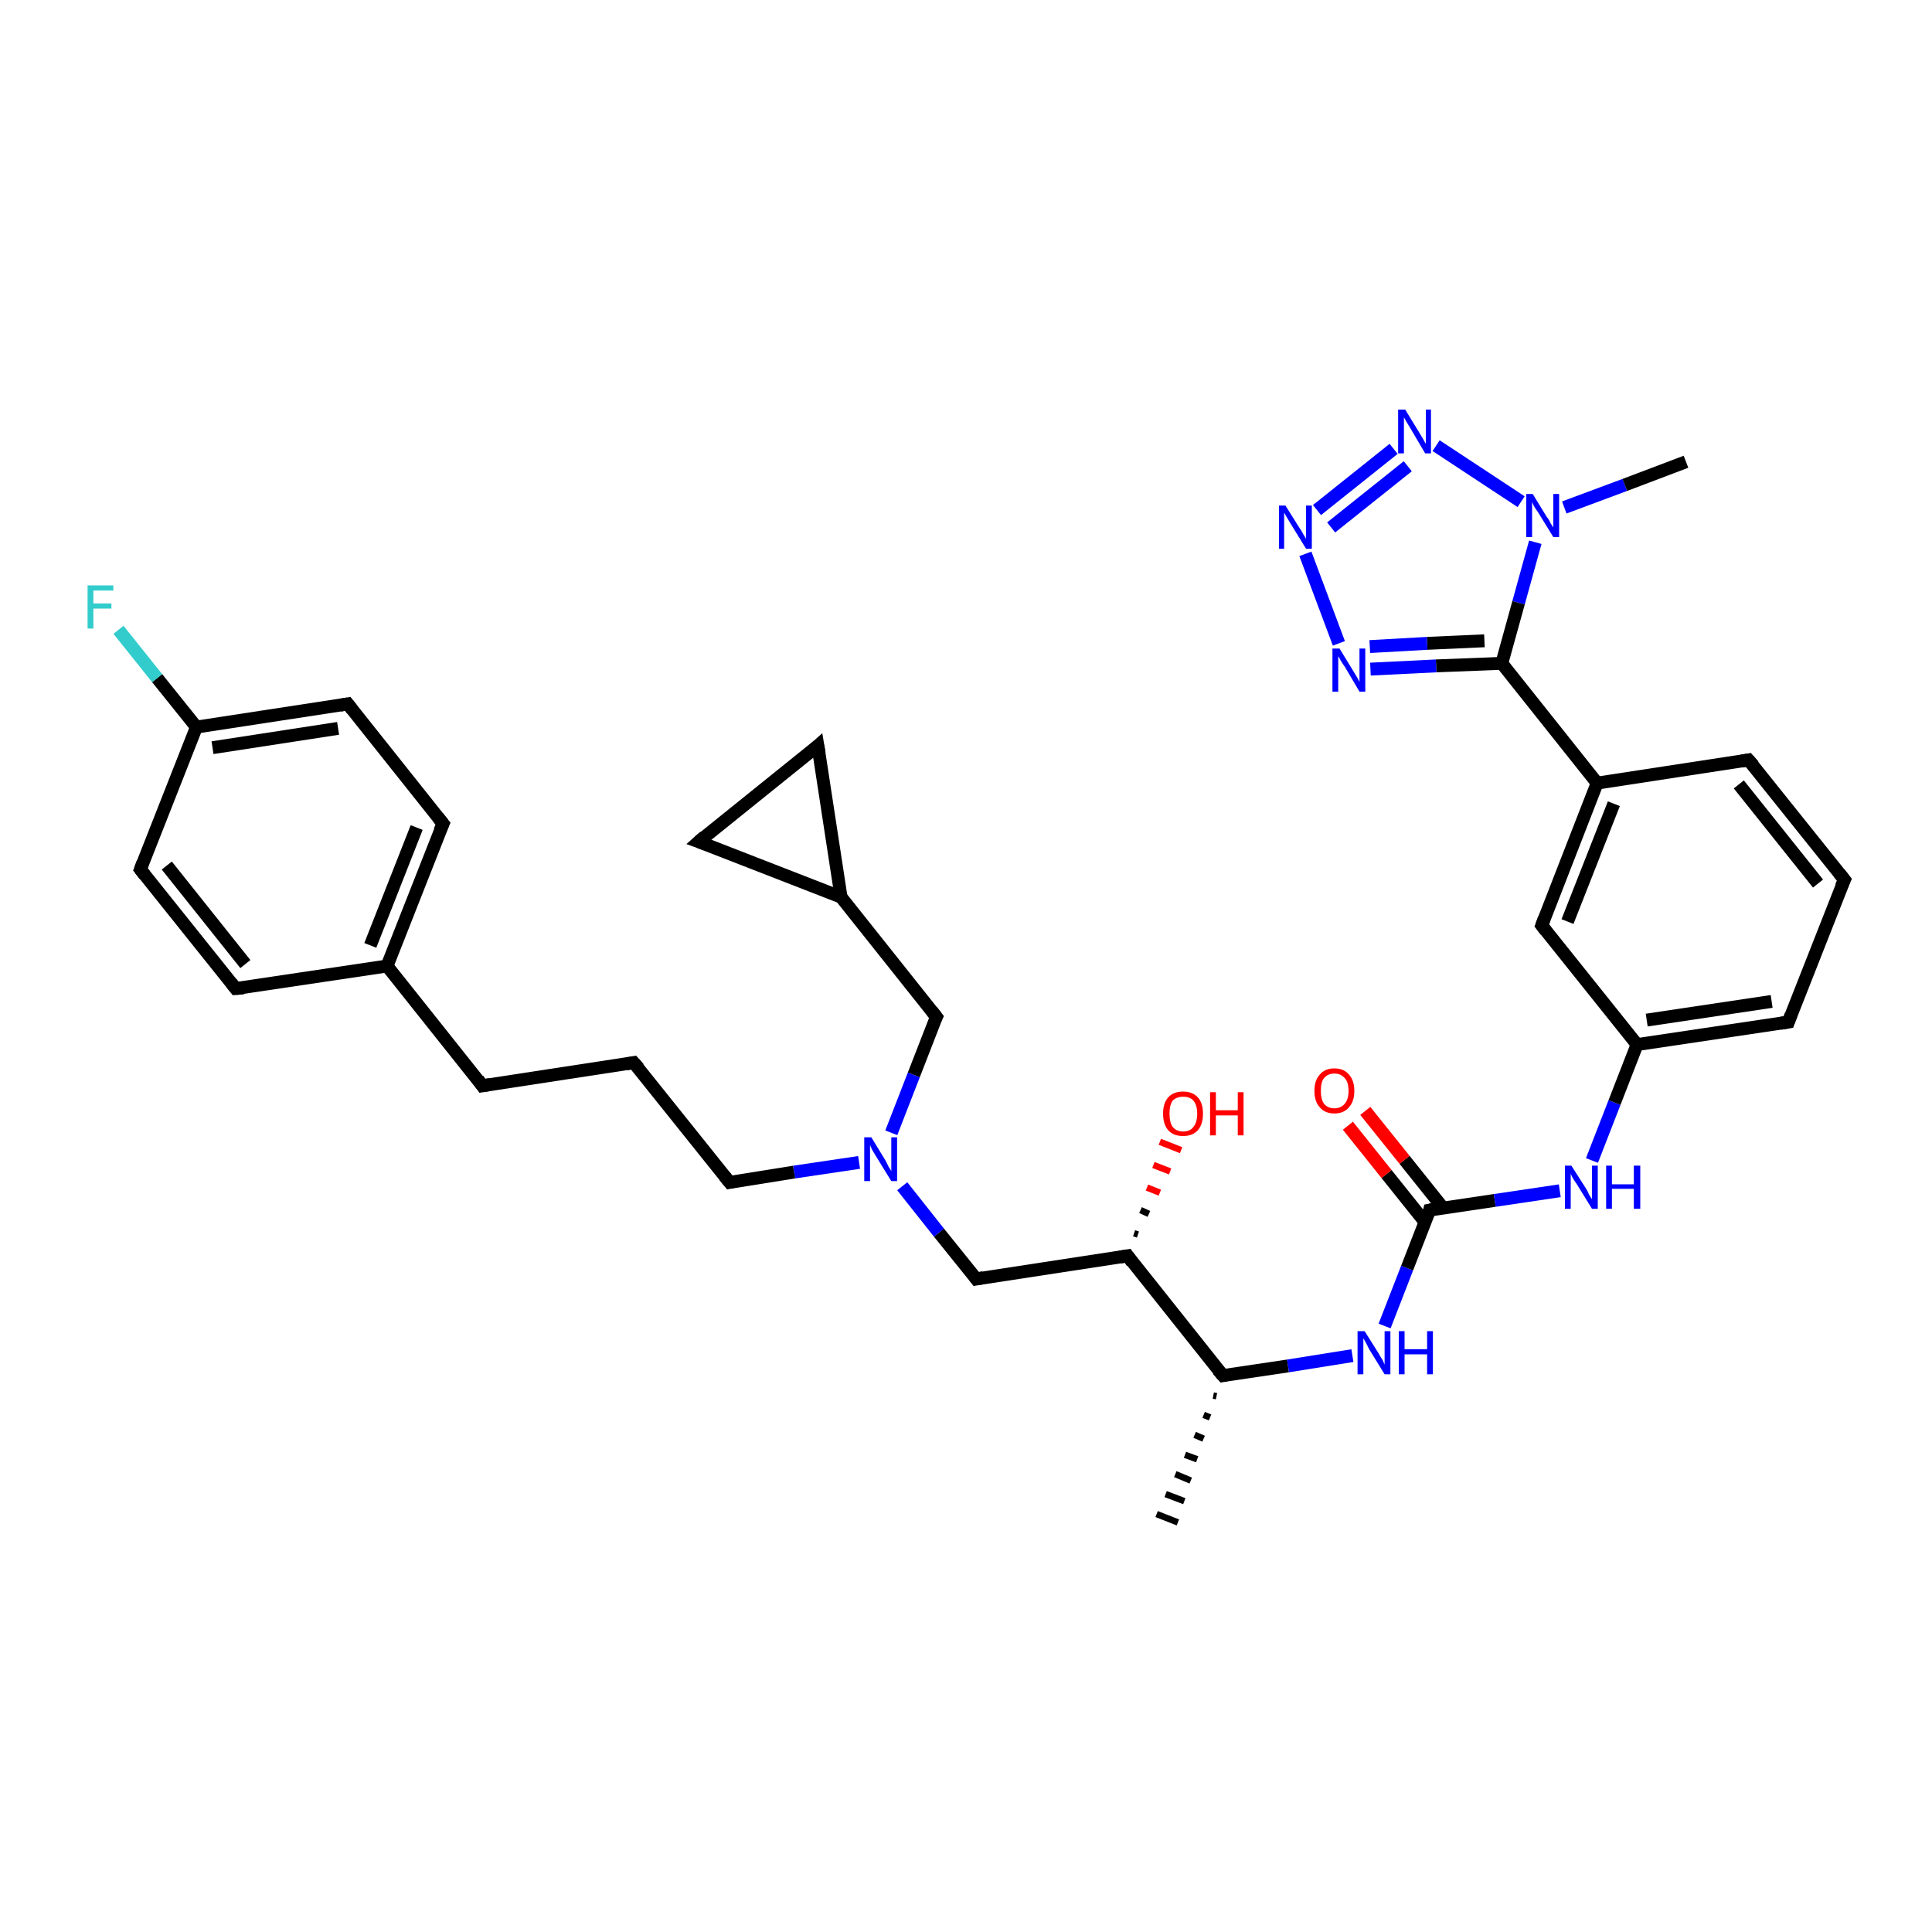 <?xml version='1.0' encoding='iso-8859-1'?>
<svg version='1.1' baseProfile='full'
              xmlns='http://www.w3.org/2000/svg'
                      xmlns:rdkit='http://www.rdkit.org/xml'
                      xmlns:xlink='http://www.w3.org/1999/xlink'
                  xml:space='preserve'
width='300px' height='300px' viewBox='0 0 300 300'>
<!-- END OF HEADER -->
<rect style='opacity:1.0;fill:#FFFFFF;stroke:none' width='300.0' height='300.0' x='0.0' y='0.0'> </rect>
<path class='bond-0 atom-1 atom-0' d='M 188.9,216.8 L 188.4,216.7' style='fill:none;fill-rule:evenodd;stroke:#000000;stroke-width:1.0px;stroke-linecap:butt;stroke-linejoin:miter;stroke-opacity:1' />
<path class='bond-0 atom-1 atom-0' d='M 187.9,220.1 L 186.9,219.7' style='fill:none;fill-rule:evenodd;stroke:#000000;stroke-width:1.0px;stroke-linecap:butt;stroke-linejoin:miter;stroke-opacity:1' />
<path class='bond-0 atom-1 atom-0' d='M 186.9,223.4 L 185.5,222.8' style='fill:none;fill-rule:evenodd;stroke:#000000;stroke-width:1.0px;stroke-linecap:butt;stroke-linejoin:miter;stroke-opacity:1' />
<path class='bond-0 atom-1 atom-0' d='M 185.9,226.6 L 184.0,225.9' style='fill:none;fill-rule:evenodd;stroke:#000000;stroke-width:1.0px;stroke-linecap:butt;stroke-linejoin:miter;stroke-opacity:1' />
<path class='bond-0 atom-1 atom-0' d='M 184.9,229.9 L 182.5,228.9' style='fill:none;fill-rule:evenodd;stroke:#000000;stroke-width:1.0px;stroke-linecap:butt;stroke-linejoin:miter;stroke-opacity:1' />
<path class='bond-0 atom-1 atom-0' d='M 183.9,233.1 L 181.0,232.0' style='fill:none;fill-rule:evenodd;stroke:#000000;stroke-width:1.0px;stroke-linecap:butt;stroke-linejoin:miter;stroke-opacity:1' />
<path class='bond-0 atom-1 atom-0' d='M 182.9,236.4 L 179.6,235.1' style='fill:none;fill-rule:evenodd;stroke:#000000;stroke-width:1.0px;stroke-linecap:butt;stroke-linejoin:miter;stroke-opacity:1' />
<path class='bond-1 atom-1 atom-2' d='M 189.9,213.6 L 200.0,212.1' style='fill:none;fill-rule:evenodd;stroke:#000000;stroke-width:2.0px;stroke-linecap:butt;stroke-linejoin:miter;stroke-opacity:1' />
<path class='bond-1 atom-1 atom-2' d='M 200.0,212.1 L 210.0,210.5' style='fill:none;fill-rule:evenodd;stroke:#0000FF;stroke-width:2.0px;stroke-linecap:butt;stroke-linejoin:miter;stroke-opacity:1' />
<path class='bond-2 atom-2 atom-3' d='M 215.0,205.9 L 218.5,196.9' style='fill:none;fill-rule:evenodd;stroke:#0000FF;stroke-width:2.0px;stroke-linecap:butt;stroke-linejoin:miter;stroke-opacity:1' />
<path class='bond-2 atom-2 atom-3' d='M 218.5,196.9 L 222.0,187.9' style='fill:none;fill-rule:evenodd;stroke:#000000;stroke-width:2.0px;stroke-linecap:butt;stroke-linejoin:miter;stroke-opacity:1' />
<path class='bond-3 atom-3 atom-4' d='M 224.1,187.6 L 218.1,180.1' style='fill:none;fill-rule:evenodd;stroke:#000000;stroke-width:2.0px;stroke-linecap:butt;stroke-linejoin:miter;stroke-opacity:1' />
<path class='bond-3 atom-3 atom-4' d='M 218.1,180.1 L 212.0,172.5' style='fill:none;fill-rule:evenodd;stroke:#FF0000;stroke-width:2.0px;stroke-linecap:butt;stroke-linejoin:miter;stroke-opacity:1' />
<path class='bond-3 atom-3 atom-4' d='M 221.3,189.8 L 215.3,182.3' style='fill:none;fill-rule:evenodd;stroke:#000000;stroke-width:2.0px;stroke-linecap:butt;stroke-linejoin:miter;stroke-opacity:1' />
<path class='bond-3 atom-3 atom-4' d='M 215.3,182.3 L 209.3,174.8' style='fill:none;fill-rule:evenodd;stroke:#FF0000;stroke-width:2.0px;stroke-linecap:butt;stroke-linejoin:miter;stroke-opacity:1' />
<path class='bond-4 atom-3 atom-5' d='M 222.0,187.9 L 232.1,186.4' style='fill:none;fill-rule:evenodd;stroke:#000000;stroke-width:2.0px;stroke-linecap:butt;stroke-linejoin:miter;stroke-opacity:1' />
<path class='bond-4 atom-3 atom-5' d='M 232.1,186.4 L 242.2,184.9' style='fill:none;fill-rule:evenodd;stroke:#0000FF;stroke-width:2.0px;stroke-linecap:butt;stroke-linejoin:miter;stroke-opacity:1' />
<path class='bond-5 atom-5 atom-6' d='M 247.2,180.2 L 250.7,171.2' style='fill:none;fill-rule:evenodd;stroke:#0000FF;stroke-width:2.0px;stroke-linecap:butt;stroke-linejoin:miter;stroke-opacity:1' />
<path class='bond-5 atom-5 atom-6' d='M 250.7,171.2 L 254.2,162.2' style='fill:none;fill-rule:evenodd;stroke:#000000;stroke-width:2.0px;stroke-linecap:butt;stroke-linejoin:miter;stroke-opacity:1' />
<path class='bond-6 atom-6 atom-7' d='M 254.2,162.2 L 277.7,158.7' style='fill:none;fill-rule:evenodd;stroke:#000000;stroke-width:2.0px;stroke-linecap:butt;stroke-linejoin:miter;stroke-opacity:1' />
<path class='bond-6 atom-6 atom-7' d='M 255.7,158.4 L 275.1,155.5' style='fill:none;fill-rule:evenodd;stroke:#000000;stroke-width:2.0px;stroke-linecap:butt;stroke-linejoin:miter;stroke-opacity:1' />
<path class='bond-7 atom-7 atom-8' d='M 277.7,158.7 L 286.4,136.6' style='fill:none;fill-rule:evenodd;stroke:#000000;stroke-width:2.0px;stroke-linecap:butt;stroke-linejoin:miter;stroke-opacity:1' />
<path class='bond-8 atom-8 atom-9' d='M 286.4,136.6 L 271.5,118.0' style='fill:none;fill-rule:evenodd;stroke:#000000;stroke-width:2.0px;stroke-linecap:butt;stroke-linejoin:miter;stroke-opacity:1' />
<path class='bond-8 atom-8 atom-9' d='M 282.3,137.2 L 270.0,121.8' style='fill:none;fill-rule:evenodd;stroke:#000000;stroke-width:2.0px;stroke-linecap:butt;stroke-linejoin:miter;stroke-opacity:1' />
<path class='bond-9 atom-9 atom-10' d='M 271.5,118.0 L 248.0,121.6' style='fill:none;fill-rule:evenodd;stroke:#000000;stroke-width:2.0px;stroke-linecap:butt;stroke-linejoin:miter;stroke-opacity:1' />
<path class='bond-10 atom-10 atom-11' d='M 248.0,121.6 L 239.4,143.7' style='fill:none;fill-rule:evenodd;stroke:#000000;stroke-width:2.0px;stroke-linecap:butt;stroke-linejoin:miter;stroke-opacity:1' />
<path class='bond-10 atom-10 atom-11' d='M 250.6,124.8 L 243.4,143.1' style='fill:none;fill-rule:evenodd;stroke:#000000;stroke-width:2.0px;stroke-linecap:butt;stroke-linejoin:miter;stroke-opacity:1' />
<path class='bond-11 atom-10 atom-12' d='M 248.0,121.6 L 233.2,103.0' style='fill:none;fill-rule:evenodd;stroke:#000000;stroke-width:2.0px;stroke-linecap:butt;stroke-linejoin:miter;stroke-opacity:1' />
<path class='bond-12 atom-12 atom-13' d='M 233.2,103.0 L 223.0,103.4' style='fill:none;fill-rule:evenodd;stroke:#000000;stroke-width:2.0px;stroke-linecap:butt;stroke-linejoin:miter;stroke-opacity:1' />
<path class='bond-12 atom-12 atom-13' d='M 223.0,103.4 L 212.8,103.9' style='fill:none;fill-rule:evenodd;stroke:#0000FF;stroke-width:2.0px;stroke-linecap:butt;stroke-linejoin:miter;stroke-opacity:1' />
<path class='bond-12 atom-12 atom-13' d='M 230.5,99.5 L 221.6,99.9' style='fill:none;fill-rule:evenodd;stroke:#000000;stroke-width:2.0px;stroke-linecap:butt;stroke-linejoin:miter;stroke-opacity:1' />
<path class='bond-12 atom-12 atom-13' d='M 221.6,99.9 L 212.7,100.4' style='fill:none;fill-rule:evenodd;stroke:#0000FF;stroke-width:2.0px;stroke-linecap:butt;stroke-linejoin:miter;stroke-opacity:1' />
<path class='bond-13 atom-13 atom-14' d='M 207.9,99.9 L 202.7,86.0' style='fill:none;fill-rule:evenodd;stroke:#0000FF;stroke-width:2.0px;stroke-linecap:butt;stroke-linejoin:miter;stroke-opacity:1' />
<path class='bond-14 atom-14 atom-15' d='M 204.5,79.2 L 216.4,69.7' style='fill:none;fill-rule:evenodd;stroke:#0000FF;stroke-width:2.0px;stroke-linecap:butt;stroke-linejoin:miter;stroke-opacity:1' />
<path class='bond-14 atom-14 atom-15' d='M 206.7,81.9 L 218.6,72.4' style='fill:none;fill-rule:evenodd;stroke:#0000FF;stroke-width:2.0px;stroke-linecap:butt;stroke-linejoin:miter;stroke-opacity:1' />
<path class='bond-15 atom-15 atom-16' d='M 223.0,69.2 L 236.2,77.9' style='fill:none;fill-rule:evenodd;stroke:#0000FF;stroke-width:2.0px;stroke-linecap:butt;stroke-linejoin:miter;stroke-opacity:1' />
<path class='bond-16 atom-16 atom-17' d='M 242.9,78.8 L 252.3,75.3' style='fill:none;fill-rule:evenodd;stroke:#0000FF;stroke-width:2.0px;stroke-linecap:butt;stroke-linejoin:miter;stroke-opacity:1' />
<path class='bond-16 atom-16 atom-17' d='M 252.3,75.3 L 261.8,71.7' style='fill:none;fill-rule:evenodd;stroke:#000000;stroke-width:2.0px;stroke-linecap:butt;stroke-linejoin:miter;stroke-opacity:1' />
<path class='bond-17 atom-1 atom-18' d='M 189.9,213.6 L 175.1,195.0' style='fill:none;fill-rule:evenodd;stroke:#000000;stroke-width:2.0px;stroke-linecap:butt;stroke-linejoin:miter;stroke-opacity:1' />
<path class='bond-18 atom-18 atom-19' d='M 176.1,191.5 L 176.7,191.7' style='fill:none;fill-rule:evenodd;stroke:#000000;stroke-width:1.0px;stroke-linecap:butt;stroke-linejoin:miter;stroke-opacity:1' />
<path class='bond-18 atom-18 atom-19' d='M 177.1,187.9 L 178.4,188.5' style='fill:none;fill-rule:evenodd;stroke:#000000;stroke-width:1.0px;stroke-linecap:butt;stroke-linejoin:miter;stroke-opacity:1' />
<path class='bond-18 atom-18 atom-19' d='M 178.1,184.4 L 180.1,185.2' style='fill:none;fill-rule:evenodd;stroke:#FF0000;stroke-width:1.0px;stroke-linecap:butt;stroke-linejoin:miter;stroke-opacity:1' />
<path class='bond-18 atom-18 atom-19' d='M 179.1,180.9 L 181.7,181.9' style='fill:none;fill-rule:evenodd;stroke:#FF0000;stroke-width:1.0px;stroke-linecap:butt;stroke-linejoin:miter;stroke-opacity:1' />
<path class='bond-18 atom-18 atom-19' d='M 180.1,177.3 L 183.4,178.6' style='fill:none;fill-rule:evenodd;stroke:#FF0000;stroke-width:1.0px;stroke-linecap:butt;stroke-linejoin:miter;stroke-opacity:1' />
<path class='bond-19 atom-18 atom-20' d='M 175.1,195.0 L 151.6,198.6' style='fill:none;fill-rule:evenodd;stroke:#000000;stroke-width:2.0px;stroke-linecap:butt;stroke-linejoin:miter;stroke-opacity:1' />
<path class='bond-20 atom-20 atom-21' d='M 151.6,198.6 L 145.8,191.4' style='fill:none;fill-rule:evenodd;stroke:#000000;stroke-width:2.0px;stroke-linecap:butt;stroke-linejoin:miter;stroke-opacity:1' />
<path class='bond-20 atom-20 atom-21' d='M 145.8,191.4 L 140.1,184.2' style='fill:none;fill-rule:evenodd;stroke:#0000FF;stroke-width:2.0px;stroke-linecap:butt;stroke-linejoin:miter;stroke-opacity:1' />
<path class='bond-21 atom-21 atom-22' d='M 133.4,180.5 L 123.3,182.0' style='fill:none;fill-rule:evenodd;stroke:#0000FF;stroke-width:2.0px;stroke-linecap:butt;stroke-linejoin:miter;stroke-opacity:1' />
<path class='bond-21 atom-21 atom-22' d='M 123.3,182.0 L 113.3,183.6' style='fill:none;fill-rule:evenodd;stroke:#000000;stroke-width:2.0px;stroke-linecap:butt;stroke-linejoin:miter;stroke-opacity:1' />
<path class='bond-22 atom-22 atom-23' d='M 113.3,183.6 L 98.4,165.0' style='fill:none;fill-rule:evenodd;stroke:#000000;stroke-width:2.0px;stroke-linecap:butt;stroke-linejoin:miter;stroke-opacity:1' />
<path class='bond-23 atom-23 atom-24' d='M 98.4,165.0 L 74.9,168.6' style='fill:none;fill-rule:evenodd;stroke:#000000;stroke-width:2.0px;stroke-linecap:butt;stroke-linejoin:miter;stroke-opacity:1' />
<path class='bond-24 atom-24 atom-25' d='M 74.9,168.6 L 60.1,150.0' style='fill:none;fill-rule:evenodd;stroke:#000000;stroke-width:2.0px;stroke-linecap:butt;stroke-linejoin:miter;stroke-opacity:1' />
<path class='bond-25 atom-25 atom-26' d='M 60.1,150.0 L 68.8,127.9' style='fill:none;fill-rule:evenodd;stroke:#000000;stroke-width:2.0px;stroke-linecap:butt;stroke-linejoin:miter;stroke-opacity:1' />
<path class='bond-25 atom-25 atom-26' d='M 57.5,146.8 L 64.7,128.5' style='fill:none;fill-rule:evenodd;stroke:#000000;stroke-width:2.0px;stroke-linecap:butt;stroke-linejoin:miter;stroke-opacity:1' />
<path class='bond-26 atom-26 atom-27' d='M 68.8,127.9 L 54.0,109.3' style='fill:none;fill-rule:evenodd;stroke:#000000;stroke-width:2.0px;stroke-linecap:butt;stroke-linejoin:miter;stroke-opacity:1' />
<path class='bond-27 atom-27 atom-28' d='M 54.0,109.3 L 30.5,112.9' style='fill:none;fill-rule:evenodd;stroke:#000000;stroke-width:2.0px;stroke-linecap:butt;stroke-linejoin:miter;stroke-opacity:1' />
<path class='bond-27 atom-27 atom-28' d='M 52.5,113.1 L 33.0,116.1' style='fill:none;fill-rule:evenodd;stroke:#000000;stroke-width:2.0px;stroke-linecap:butt;stroke-linejoin:miter;stroke-opacity:1' />
<path class='bond-28 atom-28 atom-29' d='M 30.5,112.9 L 24.4,105.3' style='fill:none;fill-rule:evenodd;stroke:#000000;stroke-width:2.0px;stroke-linecap:butt;stroke-linejoin:miter;stroke-opacity:1' />
<path class='bond-28 atom-28 atom-29' d='M 24.4,105.3 L 18.4,97.8' style='fill:none;fill-rule:evenodd;stroke:#33CCCC;stroke-width:2.0px;stroke-linecap:butt;stroke-linejoin:miter;stroke-opacity:1' />
<path class='bond-29 atom-28 atom-30' d='M 30.5,112.9 L 21.8,135.0' style='fill:none;fill-rule:evenodd;stroke:#000000;stroke-width:2.0px;stroke-linecap:butt;stroke-linejoin:miter;stroke-opacity:1' />
<path class='bond-30 atom-30 atom-31' d='M 21.8,135.0 L 36.6,153.5' style='fill:none;fill-rule:evenodd;stroke:#000000;stroke-width:2.0px;stroke-linecap:butt;stroke-linejoin:miter;stroke-opacity:1' />
<path class='bond-30 atom-30 atom-31' d='M 25.9,134.4 L 38.1,149.7' style='fill:none;fill-rule:evenodd;stroke:#000000;stroke-width:2.0px;stroke-linecap:butt;stroke-linejoin:miter;stroke-opacity:1' />
<path class='bond-31 atom-21 atom-32' d='M 138.4,175.9 L 141.9,166.9' style='fill:none;fill-rule:evenodd;stroke:#0000FF;stroke-width:2.0px;stroke-linecap:butt;stroke-linejoin:miter;stroke-opacity:1' />
<path class='bond-31 atom-21 atom-32' d='M 141.9,166.9 L 145.4,157.9' style='fill:none;fill-rule:evenodd;stroke:#000000;stroke-width:2.0px;stroke-linecap:butt;stroke-linejoin:miter;stroke-opacity:1' />
<path class='bond-32 atom-32 atom-33' d='M 145.4,157.9 L 130.6,139.3' style='fill:none;fill-rule:evenodd;stroke:#000000;stroke-width:2.0px;stroke-linecap:butt;stroke-linejoin:miter;stroke-opacity:1' />
<path class='bond-33 atom-33 atom-34' d='M 130.6,139.3 L 108.5,130.7' style='fill:none;fill-rule:evenodd;stroke:#000000;stroke-width:2.0px;stroke-linecap:butt;stroke-linejoin:miter;stroke-opacity:1' />
<path class='bond-34 atom-34 atom-35' d='M 108.5,130.7 L 127.0,115.8' style='fill:none;fill-rule:evenodd;stroke:#000000;stroke-width:2.0px;stroke-linecap:butt;stroke-linejoin:miter;stroke-opacity:1' />
<path class='bond-35 atom-11 atom-6' d='M 239.4,143.7 L 254.2,162.2' style='fill:none;fill-rule:evenodd;stroke:#000000;stroke-width:2.0px;stroke-linecap:butt;stroke-linejoin:miter;stroke-opacity:1' />
<path class='bond-36 atom-16 atom-12' d='M 238.4,84.2 L 235.8,93.6' style='fill:none;fill-rule:evenodd;stroke:#0000FF;stroke-width:2.0px;stroke-linecap:butt;stroke-linejoin:miter;stroke-opacity:1' />
<path class='bond-36 atom-16 atom-12' d='M 235.8,93.6 L 233.2,103.0' style='fill:none;fill-rule:evenodd;stroke:#000000;stroke-width:2.0px;stroke-linecap:butt;stroke-linejoin:miter;stroke-opacity:1' />
<path class='bond-37 atom-31 atom-25' d='M 36.6,153.5 L 60.1,150.0' style='fill:none;fill-rule:evenodd;stroke:#000000;stroke-width:2.0px;stroke-linecap:butt;stroke-linejoin:miter;stroke-opacity:1' />
<path class='bond-38 atom-35 atom-33' d='M 127.0,115.8 L 130.6,139.3' style='fill:none;fill-rule:evenodd;stroke:#000000;stroke-width:2.0px;stroke-linecap:butt;stroke-linejoin:miter;stroke-opacity:1' />
<path d='M 190.4,213.5 L 189.9,213.6 L 189.1,212.7' style='fill:none;stroke:#000000;stroke-width:2.0px;stroke-linecap:butt;stroke-linejoin:miter;stroke-opacity:1;' />
<path d='M 221.9,188.4 L 222.0,187.9 L 222.5,187.8' style='fill:none;stroke:#000000;stroke-width:2.0px;stroke-linecap:butt;stroke-linejoin:miter;stroke-opacity:1;' />
<path d='M 276.5,158.9 L 277.7,158.7 L 278.1,157.6' style='fill:none;stroke:#000000;stroke-width:2.0px;stroke-linecap:butt;stroke-linejoin:miter;stroke-opacity:1;' />
<path d='M 285.9,137.7 L 286.4,136.6 L 285.6,135.6' style='fill:none;stroke:#000000;stroke-width:2.0px;stroke-linecap:butt;stroke-linejoin:miter;stroke-opacity:1;' />
<path d='M 272.3,118.9 L 271.5,118.0 L 270.4,118.2' style='fill:none;stroke:#000000;stroke-width:2.0px;stroke-linecap:butt;stroke-linejoin:miter;stroke-opacity:1;' />
<path d='M 239.8,142.6 L 239.4,143.7 L 240.1,144.6' style='fill:none;stroke:#000000;stroke-width:2.0px;stroke-linecap:butt;stroke-linejoin:miter;stroke-opacity:1;' />
<path d='M 175.8,196.0 L 175.1,195.0 L 173.9,195.2' style='fill:none;stroke:#000000;stroke-width:2.0px;stroke-linecap:butt;stroke-linejoin:miter;stroke-opacity:1;' />
<path d='M 152.7,198.4 L 151.6,198.6 L 151.3,198.2' style='fill:none;stroke:#000000;stroke-width:2.0px;stroke-linecap:butt;stroke-linejoin:miter;stroke-opacity:1;' />
<path d='M 113.8,183.5 L 113.3,183.6 L 112.5,182.6' style='fill:none;stroke:#000000;stroke-width:2.0px;stroke-linecap:butt;stroke-linejoin:miter;stroke-opacity:1;' />
<path d='M 99.2,165.9 L 98.4,165.0 L 97.3,165.2' style='fill:none;stroke:#000000;stroke-width:2.0px;stroke-linecap:butt;stroke-linejoin:miter;stroke-opacity:1;' />
<path d='M 76.1,168.4 L 74.9,168.6 L 74.2,167.6' style='fill:none;stroke:#000000;stroke-width:2.0px;stroke-linecap:butt;stroke-linejoin:miter;stroke-opacity:1;' />
<path d='M 68.3,129.0 L 68.8,127.9 L 68.0,126.9' style='fill:none;stroke:#000000;stroke-width:2.0px;stroke-linecap:butt;stroke-linejoin:miter;stroke-opacity:1;' />
<path d='M 54.7,110.2 L 54.0,109.3 L 52.8,109.5' style='fill:none;stroke:#000000;stroke-width:2.0px;stroke-linecap:butt;stroke-linejoin:miter;stroke-opacity:1;' />
<path d='M 22.2,133.9 L 21.8,135.0 L 22.5,135.9' style='fill:none;stroke:#000000;stroke-width:2.0px;stroke-linecap:butt;stroke-linejoin:miter;stroke-opacity:1;' />
<path d='M 35.9,152.6 L 36.6,153.5 L 37.8,153.4' style='fill:none;stroke:#000000;stroke-width:2.0px;stroke-linecap:butt;stroke-linejoin:miter;stroke-opacity:1;' />
<path d='M 145.2,158.3 L 145.4,157.9 L 144.7,157.0' style='fill:none;stroke:#000000;stroke-width:2.0px;stroke-linecap:butt;stroke-linejoin:miter;stroke-opacity:1;' />
<path d='M 109.6,131.1 L 108.5,130.7 L 109.4,129.9' style='fill:none;stroke:#000000;stroke-width:2.0px;stroke-linecap:butt;stroke-linejoin:miter;stroke-opacity:1;' />
<path d='M 126.1,116.6 L 127.0,115.8 L 127.2,117.0' style='fill:none;stroke:#000000;stroke-width:2.0px;stroke-linecap:butt;stroke-linejoin:miter;stroke-opacity:1;' />
<path class='atom-2' d='M 211.9 206.7
L 214.1 210.2
Q 214.3 210.6, 214.7 211.2
Q 215.0 211.9, 215.0 211.9
L 215.0 206.7
L 215.9 206.7
L 215.9 213.4
L 215.0 213.4
L 212.6 209.5
Q 212.4 209.1, 212.1 208.5
Q 211.8 208.0, 211.7 207.8
L 211.7 213.4
L 210.8 213.4
L 210.8 206.7
L 211.9 206.7
' fill='#0000FF'/>
<path class='atom-2' d='M 217.2 206.7
L 218.1 206.7
L 218.1 209.5
L 221.6 209.5
L 221.6 206.7
L 222.5 206.7
L 222.5 213.4
L 221.6 213.4
L 221.6 210.3
L 218.1 210.3
L 218.1 213.4
L 217.2 213.4
L 217.2 206.7
' fill='#0000FF'/>
<path class='atom-4' d='M 204.1 169.4
Q 204.1 167.8, 204.9 166.9
Q 205.7 165.9, 207.2 165.9
Q 208.7 165.9, 209.5 166.9
Q 210.3 167.8, 210.3 169.4
Q 210.3 171.0, 209.5 171.9
Q 208.7 172.9, 207.2 172.9
Q 205.7 172.9, 204.9 171.9
Q 204.1 171.0, 204.1 169.4
M 207.2 172.1
Q 208.2 172.1, 208.8 171.4
Q 209.4 170.7, 209.4 169.4
Q 209.4 168.0, 208.8 167.4
Q 208.2 166.7, 207.2 166.7
Q 206.2 166.7, 205.6 167.4
Q 205.1 168.0, 205.1 169.4
Q 205.1 170.7, 205.6 171.4
Q 206.2 172.1, 207.2 172.1
' fill='#FF0000'/>
<path class='atom-5' d='M 244.0 181.0
L 246.3 184.6
Q 246.5 184.9, 246.8 185.6
Q 247.2 186.2, 247.2 186.2
L 247.2 181.0
L 248.1 181.0
L 248.1 187.7
L 247.2 187.7
L 244.8 183.8
Q 244.5 183.4, 244.2 182.9
Q 243.9 182.3, 243.9 182.2
L 243.9 187.7
L 243.0 187.7
L 243.0 181.0
L 244.0 181.0
' fill='#0000FF'/>
<path class='atom-5' d='M 249.4 181.0
L 250.3 181.0
L 250.3 183.9
L 253.7 183.9
L 253.7 181.0
L 254.7 181.0
L 254.7 187.7
L 253.7 187.7
L 253.7 184.6
L 250.3 184.6
L 250.3 187.7
L 249.4 187.7
L 249.4 181.0
' fill='#0000FF'/>
<path class='atom-13' d='M 208.0 100.7
L 210.2 104.3
Q 210.4 104.6, 210.8 105.3
Q 211.1 105.9, 211.1 105.9
L 211.1 100.7
L 212.0 100.7
L 212.0 107.4
L 211.1 107.4
L 208.8 103.5
Q 208.5 103.1, 208.2 102.6
Q 207.9 102.0, 207.8 101.9
L 207.8 107.4
L 206.9 107.4
L 206.9 100.7
L 208.0 100.7
' fill='#0000FF'/>
<path class='atom-14' d='M 199.6 78.5
L 201.8 82.0
Q 202.1 82.4, 202.4 83.0
Q 202.8 83.6, 202.8 83.7
L 202.8 78.5
L 203.7 78.5
L 203.7 85.2
L 202.8 85.2
L 200.4 81.3
Q 200.1 80.8, 199.8 80.3
Q 199.5 79.8, 199.4 79.6
L 199.4 85.2
L 198.6 85.2
L 198.6 78.5
L 199.6 78.5
' fill='#0000FF'/>
<path class='atom-15' d='M 218.2 63.6
L 220.4 67.2
Q 220.6 67.5, 221.0 68.2
Q 221.3 68.8, 221.4 68.9
L 221.4 63.6
L 222.2 63.6
L 222.2 70.4
L 221.3 70.4
L 219.0 66.5
Q 218.7 66.0, 218.4 65.5
Q 218.1 65.0, 218.0 64.8
L 218.0 70.4
L 217.1 70.4
L 217.1 63.6
L 218.2 63.6
' fill='#0000FF'/>
<path class='atom-16' d='M 238.0 76.7
L 240.2 80.3
Q 240.5 80.6, 240.8 81.3
Q 241.2 81.9, 241.2 81.9
L 241.2 76.7
L 242.1 76.7
L 242.1 83.4
L 241.2 83.4
L 238.8 79.5
Q 238.5 79.1, 238.2 78.6
Q 237.9 78.0, 237.9 77.9
L 237.9 83.4
L 237.0 83.4
L 237.0 76.7
L 238.0 76.7
' fill='#0000FF'/>
<path class='atom-19' d='M 180.6 172.9
Q 180.6 171.3, 181.4 170.4
Q 182.2 169.5, 183.7 169.5
Q 185.2 169.5, 186.0 170.4
Q 186.8 171.3, 186.8 172.9
Q 186.8 174.6, 186.0 175.5
Q 185.2 176.4, 183.7 176.4
Q 182.2 176.4, 181.4 175.5
Q 180.6 174.6, 180.6 172.9
M 183.7 175.7
Q 184.8 175.7, 185.3 175.0
Q 185.9 174.3, 185.9 172.9
Q 185.9 171.6, 185.3 170.9
Q 184.8 170.3, 183.7 170.3
Q 182.7 170.3, 182.1 170.9
Q 181.6 171.6, 181.6 172.9
Q 181.6 174.3, 182.1 175.0
Q 182.7 175.7, 183.7 175.7
' fill='#FF0000'/>
<path class='atom-19' d='M 187.9 169.6
L 188.8 169.6
L 188.8 172.4
L 192.2 172.4
L 192.2 169.6
L 193.1 169.6
L 193.1 176.3
L 192.2 176.3
L 192.2 173.2
L 188.8 173.2
L 188.8 176.3
L 187.9 176.3
L 187.9 169.6
' fill='#FF0000'/>
<path class='atom-21' d='M 135.3 176.6
L 137.5 180.2
Q 137.7 180.6, 138.0 181.2
Q 138.4 181.8, 138.4 181.9
L 138.4 176.6
L 139.3 176.6
L 139.3 183.4
L 138.4 183.4
L 136.0 179.5
Q 135.7 179.0, 135.4 178.5
Q 135.2 178.0, 135.1 177.8
L 135.1 183.4
L 134.2 183.4
L 134.2 176.6
L 135.3 176.6
' fill='#0000FF'/>
<path class='atom-29' d='M 13.6 90.9
L 17.6 90.9
L 17.6 91.7
L 14.5 91.7
L 14.5 93.7
L 17.3 93.7
L 17.3 94.5
L 14.5 94.5
L 14.5 97.6
L 13.6 97.6
L 13.6 90.9
' fill='#33CCCC'/>
</svg>
